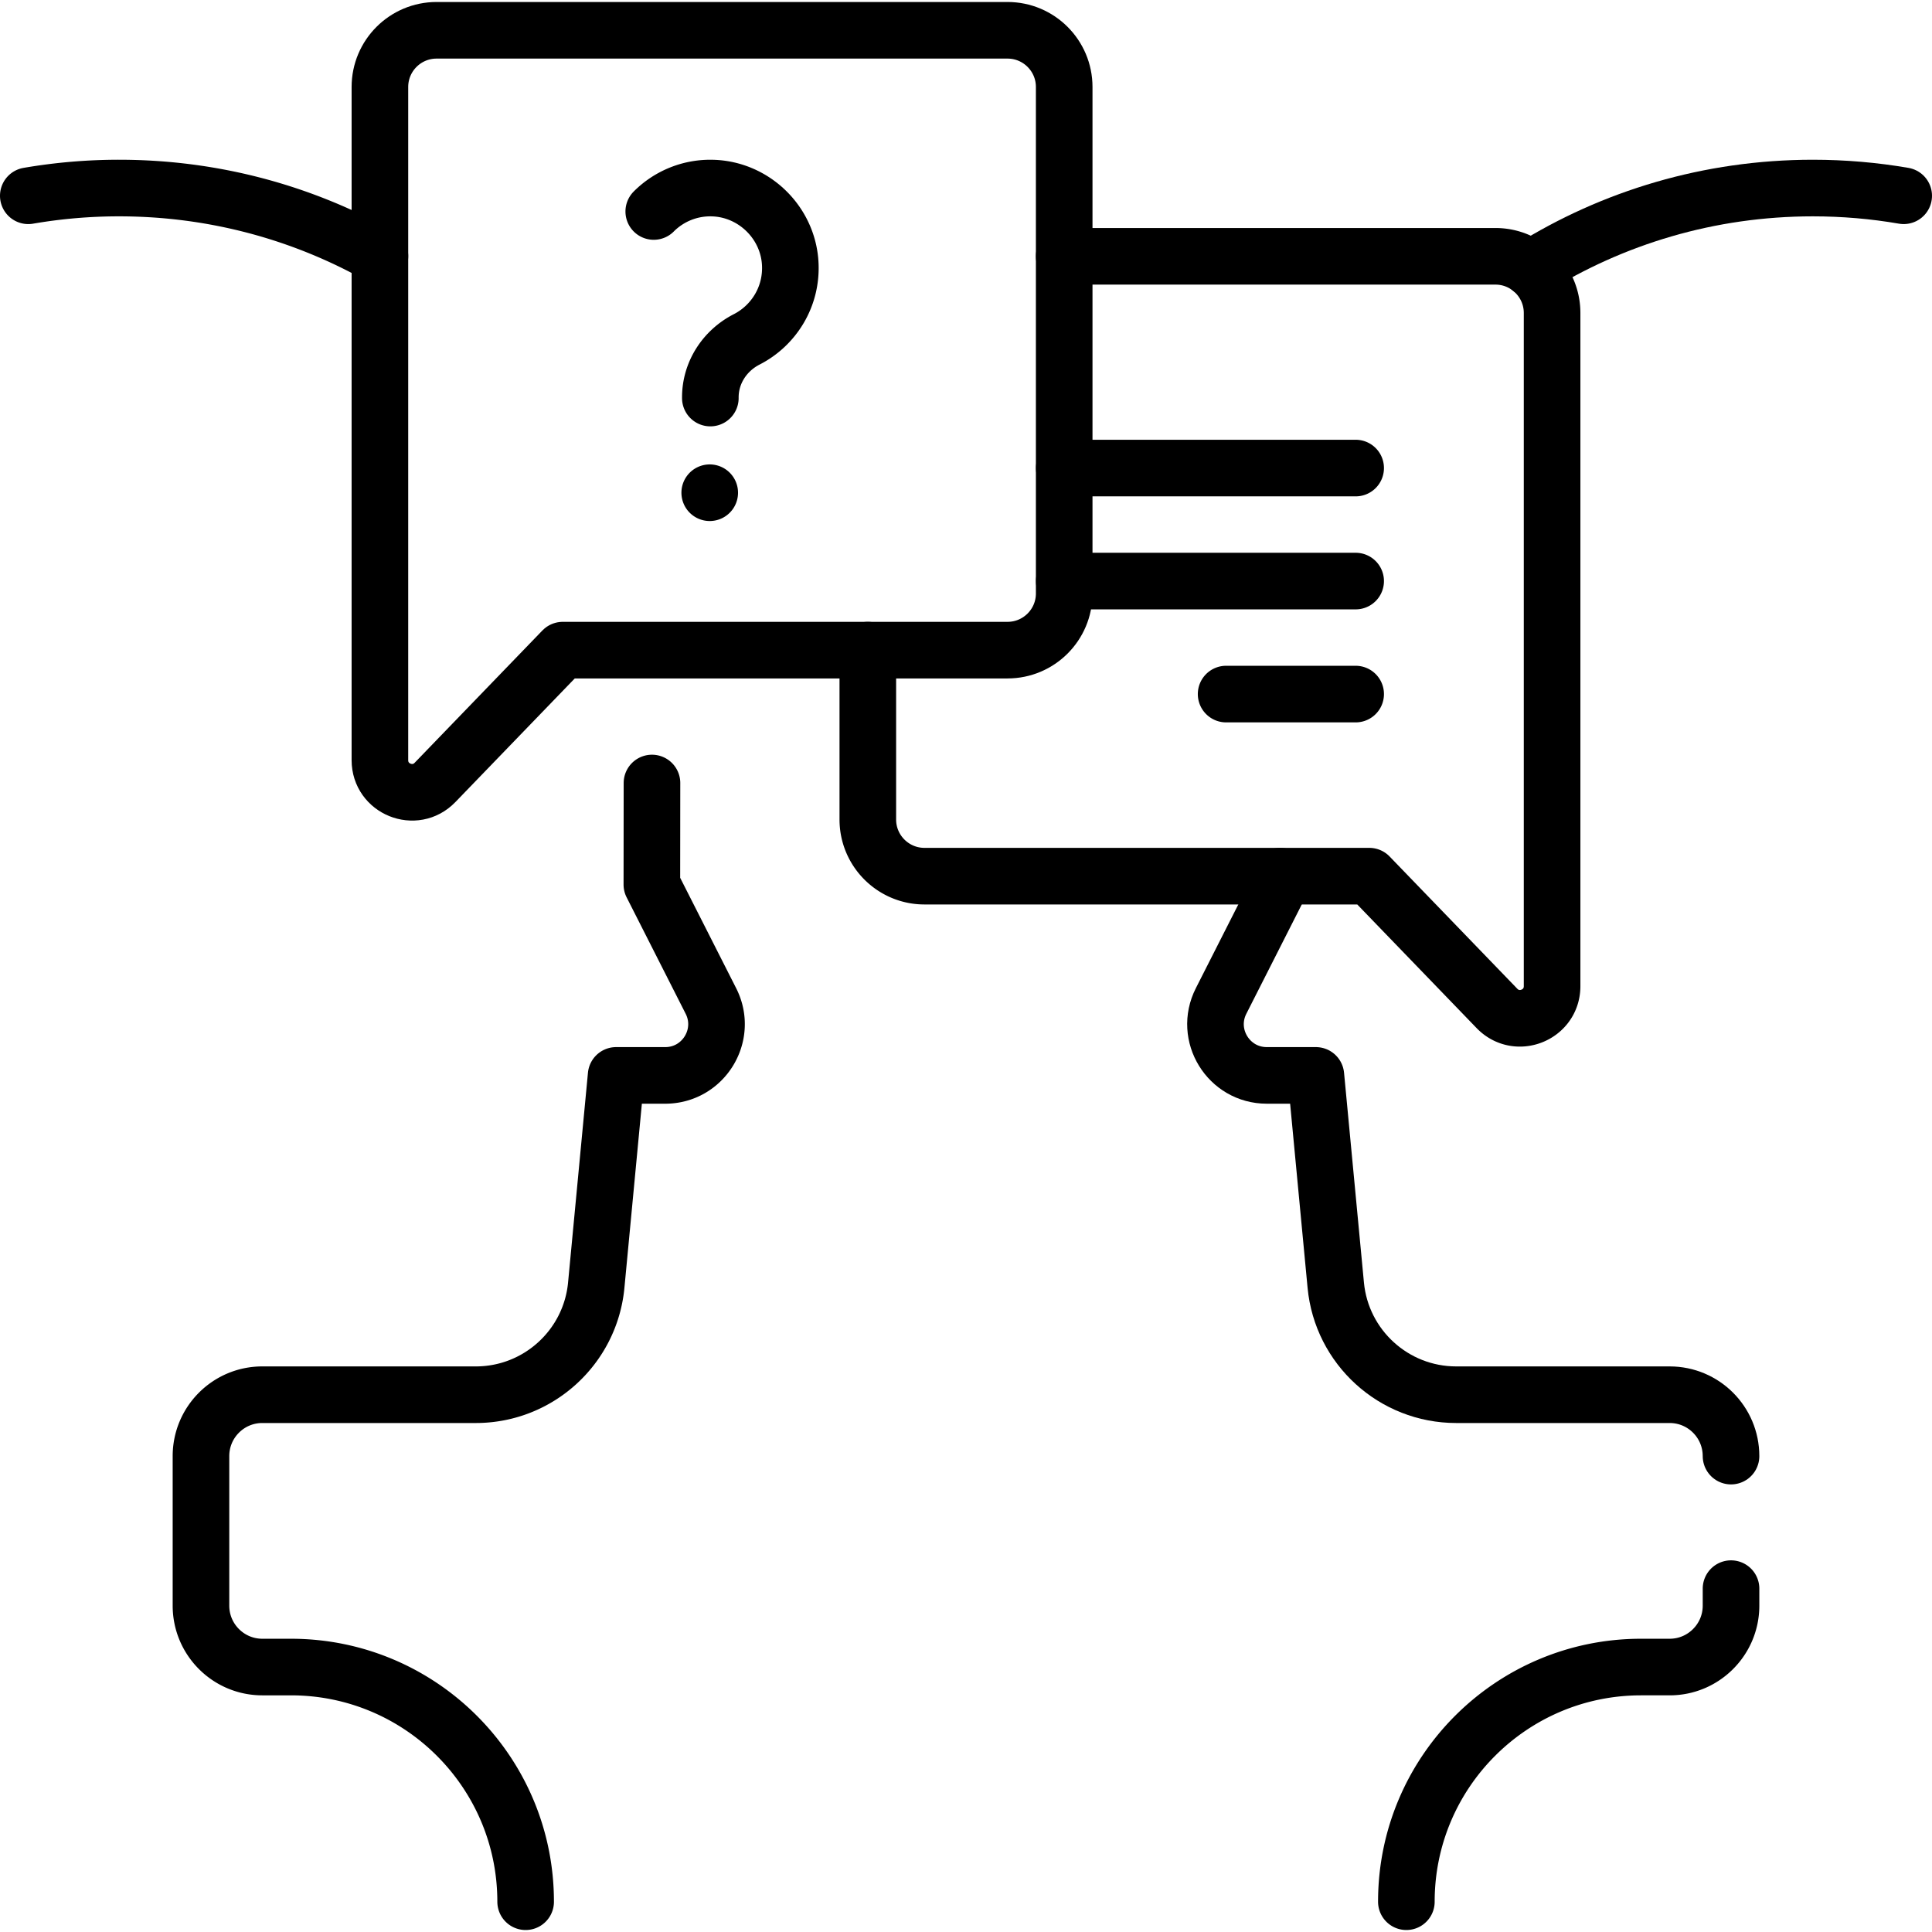 <svg xmlns="http://www.w3.org/2000/svg" xmlns:xlink="http://www.w3.org/1999/xlink" width="512" height="512" x="0" y="0" viewBox="0 0 512 512" style="enable-background:new 0 0 512 512" xml:space="preserve" class=""><g><path d="M173.253 56.046a21.141 21.141 0 0 1 15.698-6.199c10.819.35 19.789 9.037 20.459 19.841.546 8.803-4.282 16.54-11.516 20.242-5.831 2.984-9.647 8.821-9.647 15.371v.186M188.084 130.575h0M282.034 124.04h77.227M282.034 153.989h77.227M324.935 183.938h34.326" style="stroke-width:15;stroke-linecap:round;stroke-linejoin:round;stroke-miterlimit:10;" fill="none" stroke="#000000" stroke-width="15" stroke-linecap="round" stroke-linejoin="round" stroke-miterlimit="10" data-original="#000000"></path><path d="M100.68 23.049v178.409c0 7.636 9.294 11.391 14.599 5.898l33.855-35.061h117.868c8.296 0 15.022-6.725 15.022-15.022V23.049c0-8.296-6.725-15.022-15.022-15.022h-151.3c-8.296 0-15.022 6.725-15.022 15.022z" style="stroke-width:15;stroke-linecap:round;stroke-linejoin:round;stroke-miterlimit:10;" fill="none" stroke="#000000" stroke-width="15" stroke-linecap="round" stroke-linejoin="round" stroke-miterlimit="10" data-original="#000000"></path><path d="M282.02 67.923H396.3c8.29 0 15.02 6.73 15.02 15.02v178.41c0 7.64-9.29 11.39-14.6 5.9l-33.85-35.06H245c-8.3 0-15.02-6.73-15.02-15.02v-44.88M172.779 207.507l-.029 26.906 15.65 30.86c4.58 9.03-1.98 19.72-12.11 19.72h-13.01l-5.27 55.59c-1.56 16.45-15.39 29.03-31.92 29.03H69.52c-8.98 0-16.26 7.28-16.26 16.27v39.63c0 8.98 7.28 16.27 16.26 16.27h7.58c17.17 0 32.72 6.96 43.98 18.22 11.25 11.24 18.22 26.79 18.22 43.97M7.5 51.883a141.74 141.74 0 0 1 24.1-2.05c25.09.01 48.66 6.55 69.08 18.03M458.74 421.008v4.505c0 8.98-7.28 16.27-16.26 16.27h-7.58c-17.17 0-32.72 6.96-43.98 18.22-11.25 11.24-18.22 26.79-18.22 43.97" style="stroke-width:15;stroke-linecap:round;stroke-linejoin:round;stroke-miterlimit:10;" fill="none" stroke="#000000" stroke-width="15" stroke-linecap="round" stroke-linejoin="round" stroke-miterlimit="10" data-original="#000000"></path><path d="M339.25 232.193v2.22l-15.65 30.86c-4.58 9.03 1.98 19.72 12.11 19.72h13.01l5.27 55.59c1.56 16.45 15.39 29.03 31.92 29.03h56.57c8.98 0 16.26 7.28 16.26 16.27M405.67 71.213c21.68-13.55 47.29-21.37 74.73-21.38 8.22 0 16.27.7 24.1 2.05" style="stroke-width:15;stroke-linecap:round;stroke-linejoin:round;stroke-miterlimit:10;" fill="none" stroke="#000000" stroke-width="15" stroke-linecap="round" stroke-linejoin="round" stroke-miterlimit="10" data-original="#000000"></path></g></svg>